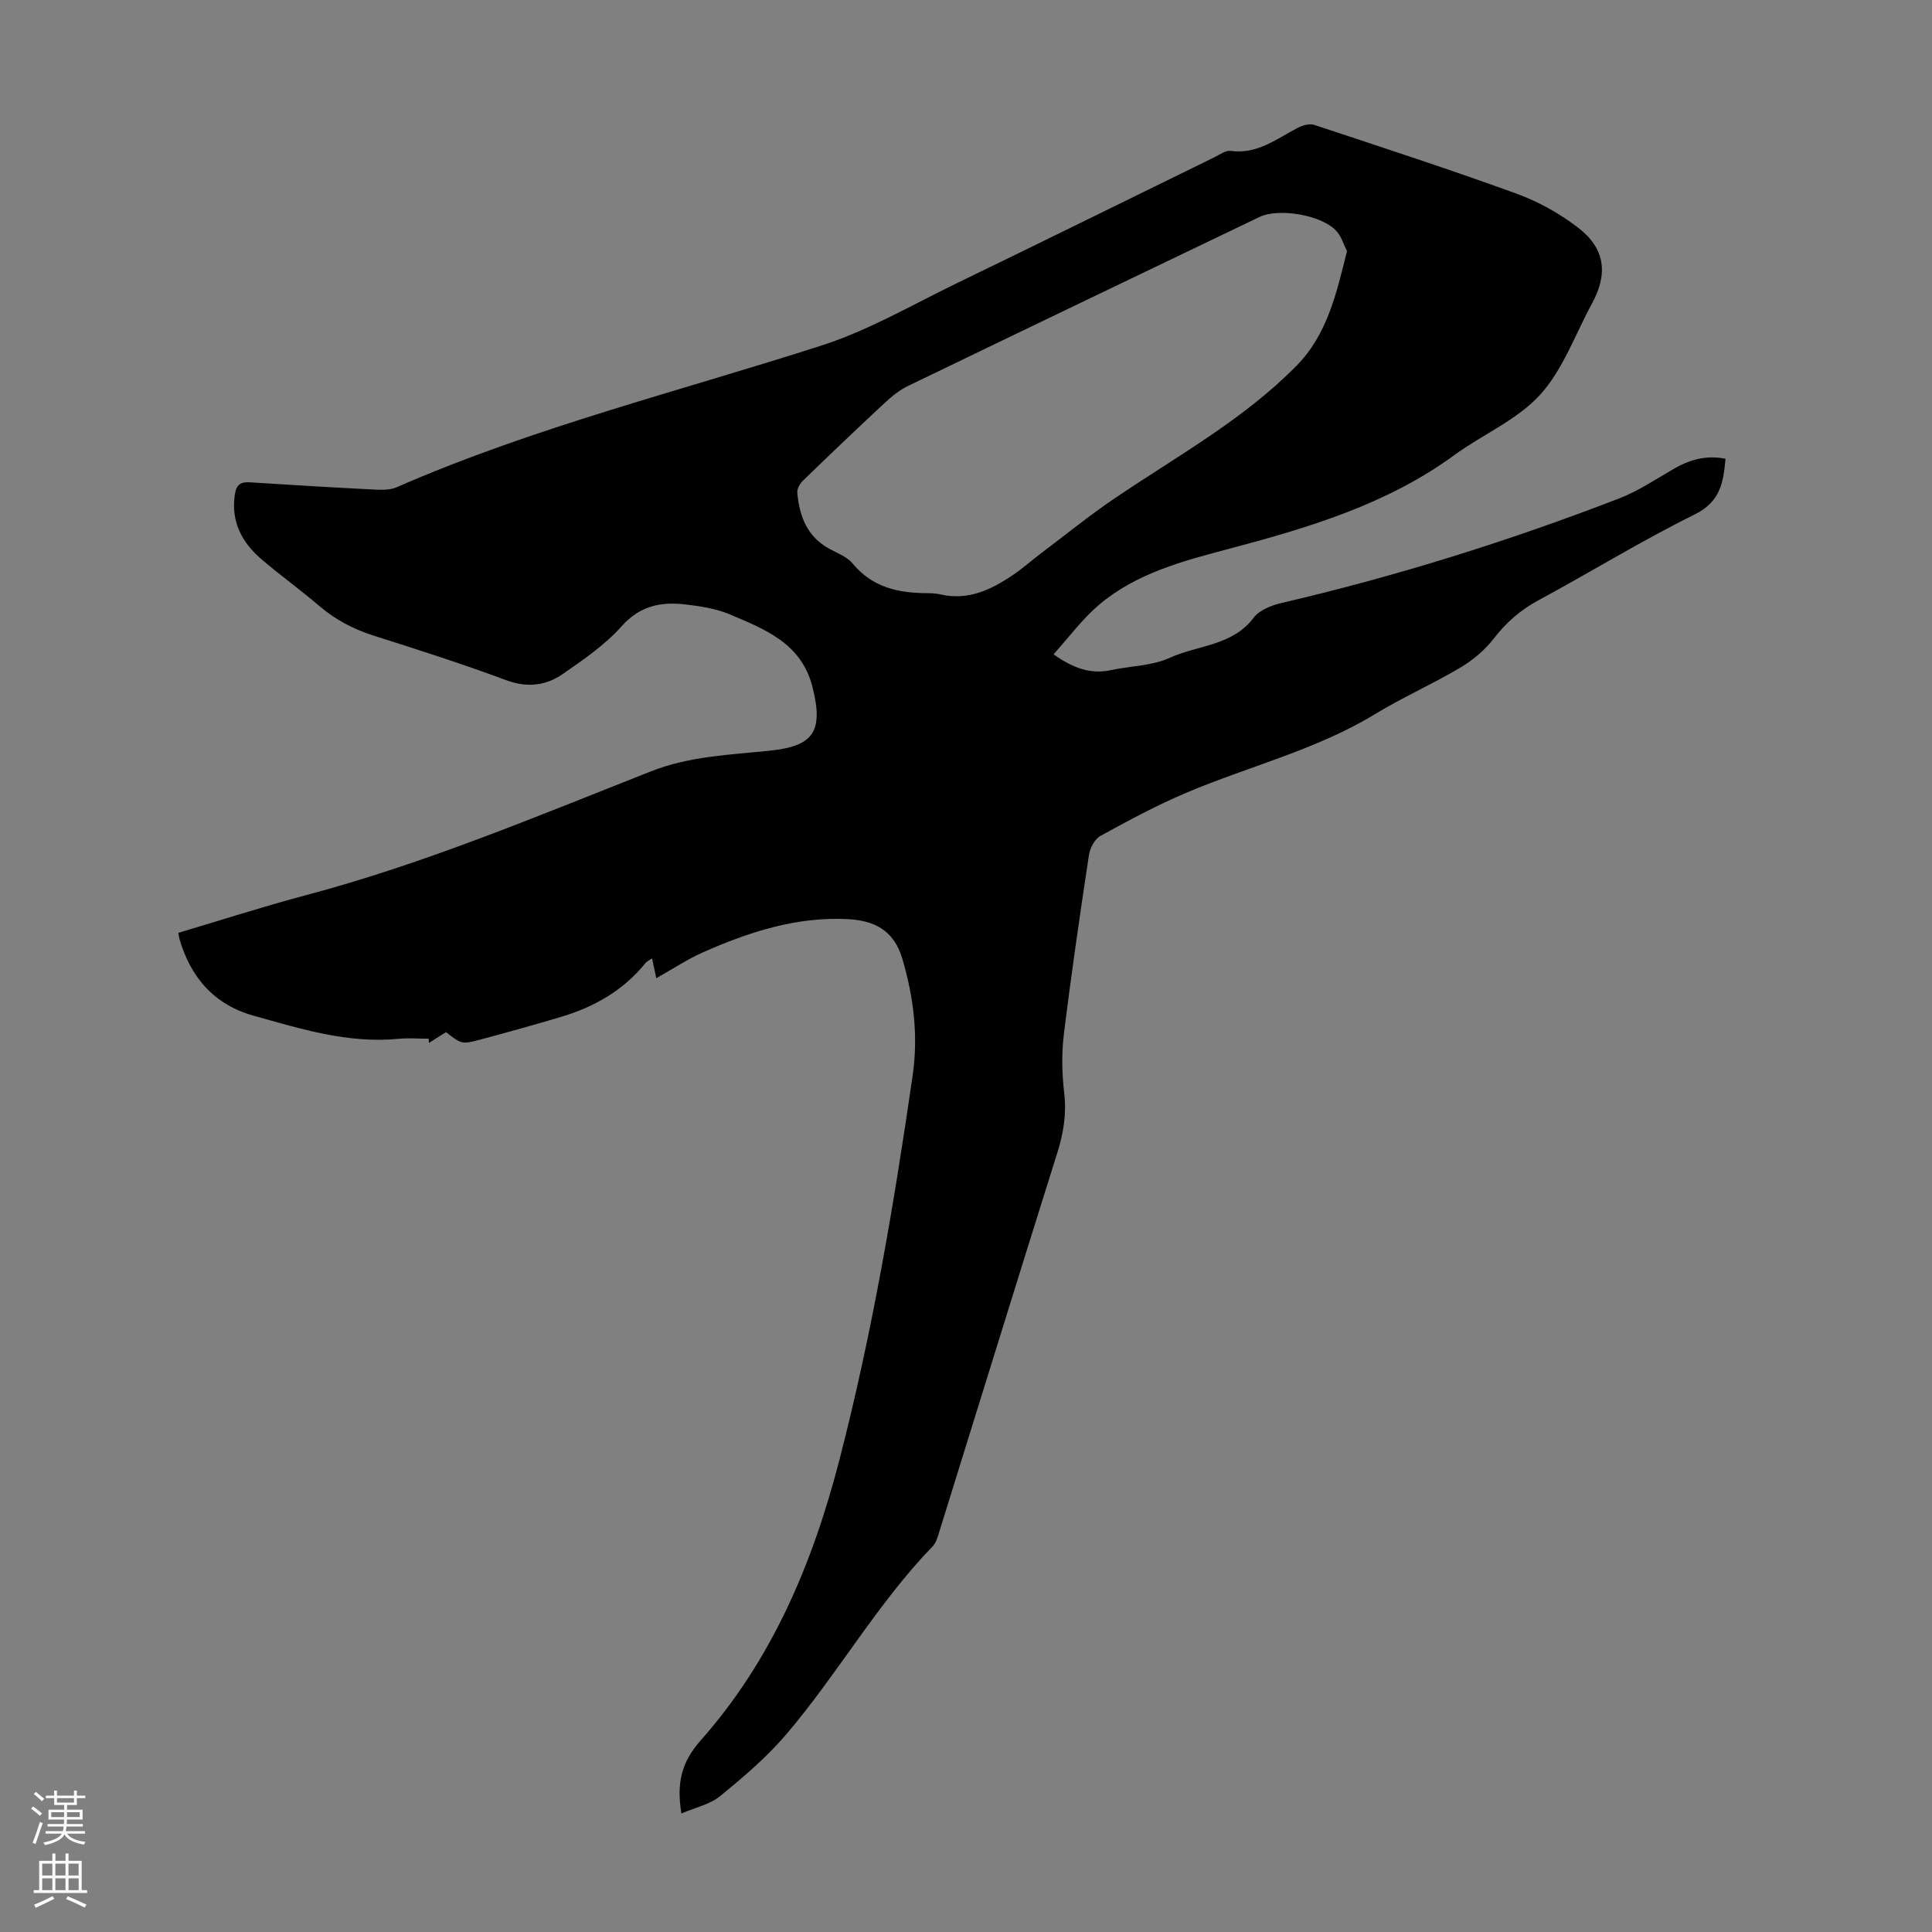 <svg enable-background="new 0 0 400 400" viewBox="0 0 400 400" xmlns="http://www.w3.org/2000/svg"><rect x="0" y="0" width="400" height="400" fill="#808080" stroke="none"/><path d="m141.08 375.46c-1.05-6.31.02-10.65 3.99-15.13 14.77-16.67 23.17-36.61 28.71-58.03 6.79-26.25 11.31-52.89 15.18-79.67 1.18-8.14.21-16.19-2.16-24.19-1.78-6-6.01-7.86-11.21-8.14-10.62-.57-20.53 2.65-30.09 6.89-3.23 1.43-6.22 3.43-9.62 5.34-.32-1.5-.56-2.64-.88-4.11-.55.38-1.04.57-1.33.93-4.59 5.7-10.64 9.14-17.53 11.19-5.46 1.63-10.95 3.15-16.45 4.63-4.08 1.1-4.1 1.04-7.35-1.48-1.13.72-2.33 1.48-3.53 2.24-.02-.29-.03-.59-.05-.88-2.11 0-4.24-.17-6.34.03-10.4 1-20.14-2.06-29.91-4.79-8.13-2.27-13.03-7.88-15.35-15.87-.09-.31-.11-.64-.22-1.29 8.76-2.6 17.46-5.42 26.29-7.76 24.59-6.52 47.98-16.39 71.57-25.68 8.02-3.16 16.38-3.41 24.65-4.28 8.75-.92 11.19-3.75 8.74-13.27-2.32-9-9.86-11.88-17.15-14.96-2.83-1.19-6.04-1.67-9.13-2.04-5.03-.59-9.41.25-13.21 4.52-3.44 3.86-7.89 6.91-12.19 9.89-3.53 2.44-7.42 2.88-11.78 1.25-9-3.35-18.17-6.28-27.33-9.19-4.23-1.34-7.98-3.31-11.35-6.2-3.91-3.35-8.11-6.35-12.01-9.71-4.02-3.47-6.26-7.78-5.41-13.36.31-2.01 1.19-2.61 3.12-2.48 8.59.56 17.19 1.07 25.79 1.5 1.52.08 3.23.11 4.58-.48 28.46-12.44 58.57-19.88 88.01-29.36 9.7-3.12 18.72-8.4 27.96-12.88 17.8-8.62 35.54-17.38 53.32-26.07 1.1-.54 2.33-1.47 3.38-1.33 5.52.76 9.52-2.51 13.94-4.8.98-.51 2.41-.9 3.38-.58 13.98 4.63 27.99 9.19 41.83 14.22 4.54 1.65 8.98 4.12 12.81 7.07 5.6 4.31 6.21 9.54 2.85 15.7-3.48 6.38-5.98 13.65-10.73 18.87s-11.89 8.21-17.76 12.5c-13.95 10.19-30.1 15.01-46.45 19.35-9.65 2.56-19.36 5.06-27.16 11.68-3.42 2.9-6.13 6.63-9.38 10.22 4.14 2.92 7.73 4.18 11.96 3.26 4.04-.87 8.45-.86 12.09-2.53 5.79-2.66 12.95-2.44 17.36-8.28 1.19-1.58 3.66-2.58 5.72-3.06 23.87-5.56 47.2-12.86 70.04-21.69 3.92-1.52 7.5-3.93 11.16-6.05 3.3-1.92 6.71-2.95 10.8-2.14-.45 4.82-.99 8.86-6.38 11.53-11.01 5.44-21.51 11.92-32.33 17.76-3.74 2.02-6.69 4.59-9.28 7.95-1.84 2.38-4.33 4.47-6.93 6.01-5.76 3.42-11.94 6.15-17.66 9.63-12.27 7.46-26.19 10.8-39.22 16.34-6.04 2.57-11.86 5.7-17.62 8.87-1.19.65-2.17 2.53-2.38 3.97-1.87 12.38-3.68 24.78-5.2 37.21-.48 3.95-.38 8.06.08 12.03.51 4.35-.15 8.35-1.45 12.47-8.18 26.01-16.21 52.06-24.32 78.09-.36 1.15-.68 2.49-1.47 3.31-11.49 11.89-19.62 26.38-30.27 38.89-4.02 4.72-8.83 8.82-13.65 12.76-2.13 1.78-5.17 2.41-8.09 3.66zm137.8-323.46c-.66-1.31-1.13-2.98-2.17-4.15-2.97-3.32-11.93-4.86-15.96-2.92-24.28 11.65-48.56 23.28-72.8 35-1.85.89-3.51 2.3-5.03 3.72-5.63 5.24-11.2 10.55-16.72 15.91-.62.6-1.2 1.67-1.13 2.46.44 4.88 2.05 9.14 6.71 11.64 1.67.89 3.64 1.65 4.78 3.04 4.1 4.97 9.54 6.1 15.5 6.11.89 0 1.8.06 2.67.26 5.73 1.31 10.49-.98 15.01-4.04 1.94-1.31 3.7-2.88 5.57-4.3 5.17-3.9 10.22-8 15.57-11.62 12.86-8.71 26.59-16.23 37.59-27.43 6.32-6.44 8.22-14.9 10.41-23.68z" fill="#000001"/><g fill="#fbfafa"><path d="m6.44 374.46.42-.45c.65.47 1.27.95 1.85 1.44l-.45.49c-.65-.56-1.25-1.06-1.82-1.48m.93 7.33-.63-.26c.55-1.36 1.05-2.8 1.52-4.33.19.1.38.19.59.27-.46 1.29-.95 2.73-1.48 4.32m-.38-10.38.44-.42c.43.34 1.01.82 1.74 1.44l-.49.49c-.53-.51-1.09-1.01-1.69-1.51m2.5.35h1.72v-1.04h.59v1.04h3.52v-1.04h.59v1.04h1.75v.53h-1.75v1.42h-2.03v.97h3.22v2.03h-3.24c0 .35-.01.66-.03.93h3.32v.53h-3.37c-.03.27-.08.58-.15.94h3.96v.53h-3.71c.67.92 1.93 1.48 3.79 1.68-.13.24-.23.44-.29.59-2.13-.38-3.48-1.08-4.04-2.12-.43.97-1.77 1.72-4.03 2.23-.09-.19-.2-.37-.33-.55 2.1-.42 3.37-1.03 3.81-1.83h-3.36v-.53h3.58c.08-.29.13-.61.16-.94h-3.33v-.53h3.39c.02-.27.04-.58.04-.93h-3.23v-2.03h3.25v-.97h-2.07v-1.42h-1.73zm1.12 3.44v1h2.65c.01-.3.02-.44.01-.4v-.25-.35zm1.19-2h3.52v-.91h-3.52zm4.71 2h-2.63v.59c0 .15-.01.28-.01.4h2.64z"/><path d="m13.56 383.74h.63v1.52h2.72v6.07h1.13v.6h-11.06v-.6h1.13v-6.07h2.73v-1.52h.63v1.52h2.1v-1.52zm-2.69 8.83.38.56c-1.24.63-2.53 1.25-3.85 1.85-.1-.21-.21-.42-.34-.63 1.36-.55 2.63-1.15 3.81-1.78m-2.13-4.27h2.1v-2.45h-2.1zm0 3.04h2.1v-2.46h-2.1zm2.72-3.04h2.1v-2.45h-2.1zm0 3.04h2.1v-2.46h-2.1zm6.07 3.6c-1.41-.71-2.7-1.3-3.86-1.78l.35-.56c1.45.62 2.75 1.19 3.88 1.72zm-1.25-9.09h-2.1v2.45h2.1zm-2.09 5.49h2.1v-2.46h-2.1z"/></g></svg>